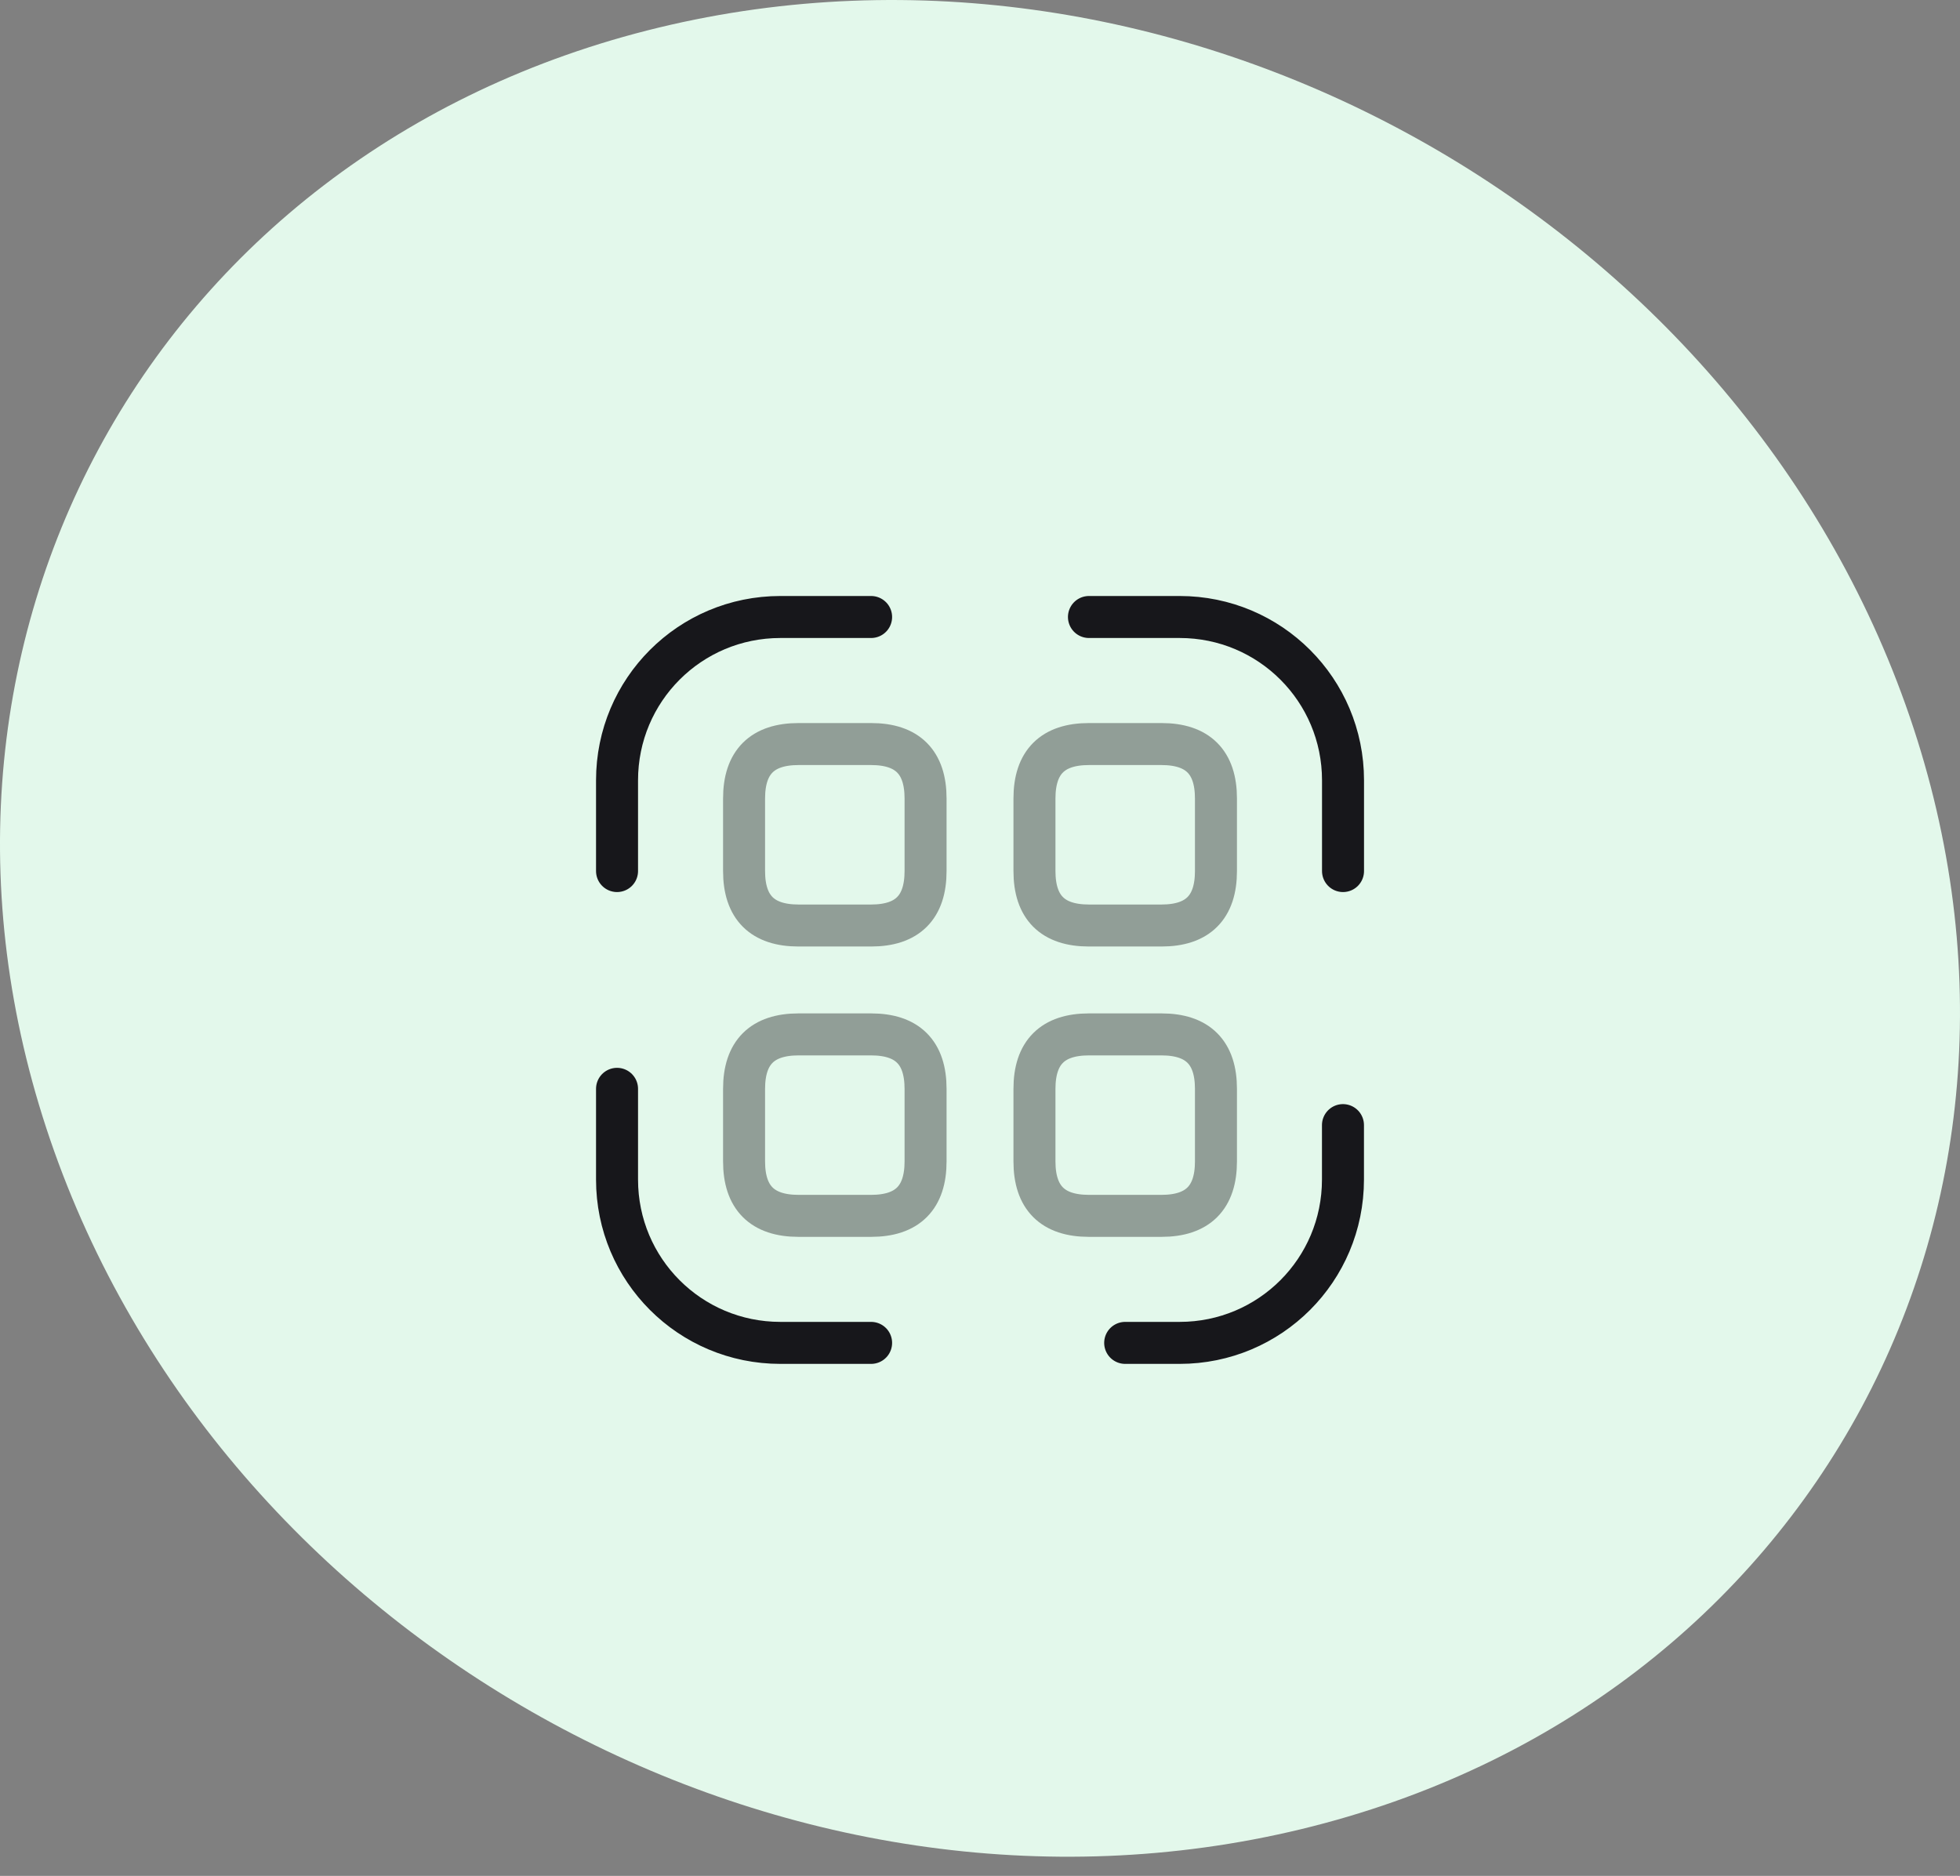 <?xml version="1.0" encoding="UTF-8"?> <svg xmlns="http://www.w3.org/2000/svg" width="70" height="67" viewBox="0 0 70 67" fill="none"><rect x="0" y="0" width="70" height="67" fill="#808080" stroke="none"/> <path d="M46.471 65.331C64.729 60.917 74.389 42.953 68.059 25.182C61.729 7.412 41.787 -3.429 23.529 0.985C5.271 5.398 -4.389 23.363 1.941 41.133C8.271 58.904 28.213 69.745 46.471 65.331Z" fill="#E3F8EB"></path> <path d="M22.037 31.111V27.87C22.037 24.643 24.643 22.037 27.87 22.037H31.111" stroke="#17171B" stroke-width="1.5" stroke-linecap="round" stroke-linejoin="round"></path> <path d="M38.891 22.037H42.131C45.359 22.037 47.965 24.643 47.965 27.87V31.111" stroke="#17171B" stroke-width="1.5" stroke-linecap="round" stroke-linejoin="round"></path> <path d="M47.963 40.185V42.13C47.963 45.358 45.358 47.963 42.13 47.963H40.185" stroke="#17171B" stroke-width="1.5" stroke-linecap="round" stroke-linejoin="round"></path> <path d="M31.111 47.963H27.87C24.643 47.963 22.037 45.358 22.037 42.13V38.889" stroke="#17171B" stroke-width="1.5" stroke-linecap="round" stroke-linejoin="round"></path> <path opacity="0.4" d="M33.056 28.519V31.111C33.056 32.408 32.408 33.056 31.111 33.056H28.519C27.222 33.056 26.574 32.408 26.574 31.111V28.519C26.574 27.223 27.222 26.575 28.519 26.575H31.111C32.408 26.575 33.056 27.223 33.056 28.519Z" stroke="#17171B" stroke-width="1.5" stroke-linecap="round" stroke-linejoin="round"></path> <path opacity="0.4" d="M43.427 28.519V31.111C43.427 32.408 42.779 33.056 41.482 33.056H38.89C37.593 33.056 36.945 32.408 36.945 31.111V28.519C36.945 27.223 37.593 26.575 38.89 26.575H41.482C42.779 26.575 43.427 27.223 43.427 28.519Z" stroke="#17171B" stroke-width="1.5" stroke-linecap="round" stroke-linejoin="round"></path> <path opacity="0.4" d="M33.056 38.889V41.482C33.056 42.778 32.408 43.426 31.111 43.426H28.519C27.222 43.426 26.574 42.778 26.574 41.482V38.889C26.574 37.593 27.222 36.945 28.519 36.945H31.111C32.408 36.945 33.056 37.593 33.056 38.889Z" stroke="#17171B" stroke-width="1.5" stroke-linecap="round" stroke-linejoin="round"></path> <path opacity="0.4" d="M43.427 38.889V41.482C43.427 42.778 42.779 43.426 41.482 43.426H38.89C37.593 43.426 36.945 42.778 36.945 41.482V38.889C36.945 37.593 37.593 36.945 38.89 36.945H41.482C42.779 36.945 43.427 37.593 43.427 38.889Z" stroke="#17171B" stroke-width="1.5" stroke-linecap="round" stroke-linejoin="round"></path> </svg> 